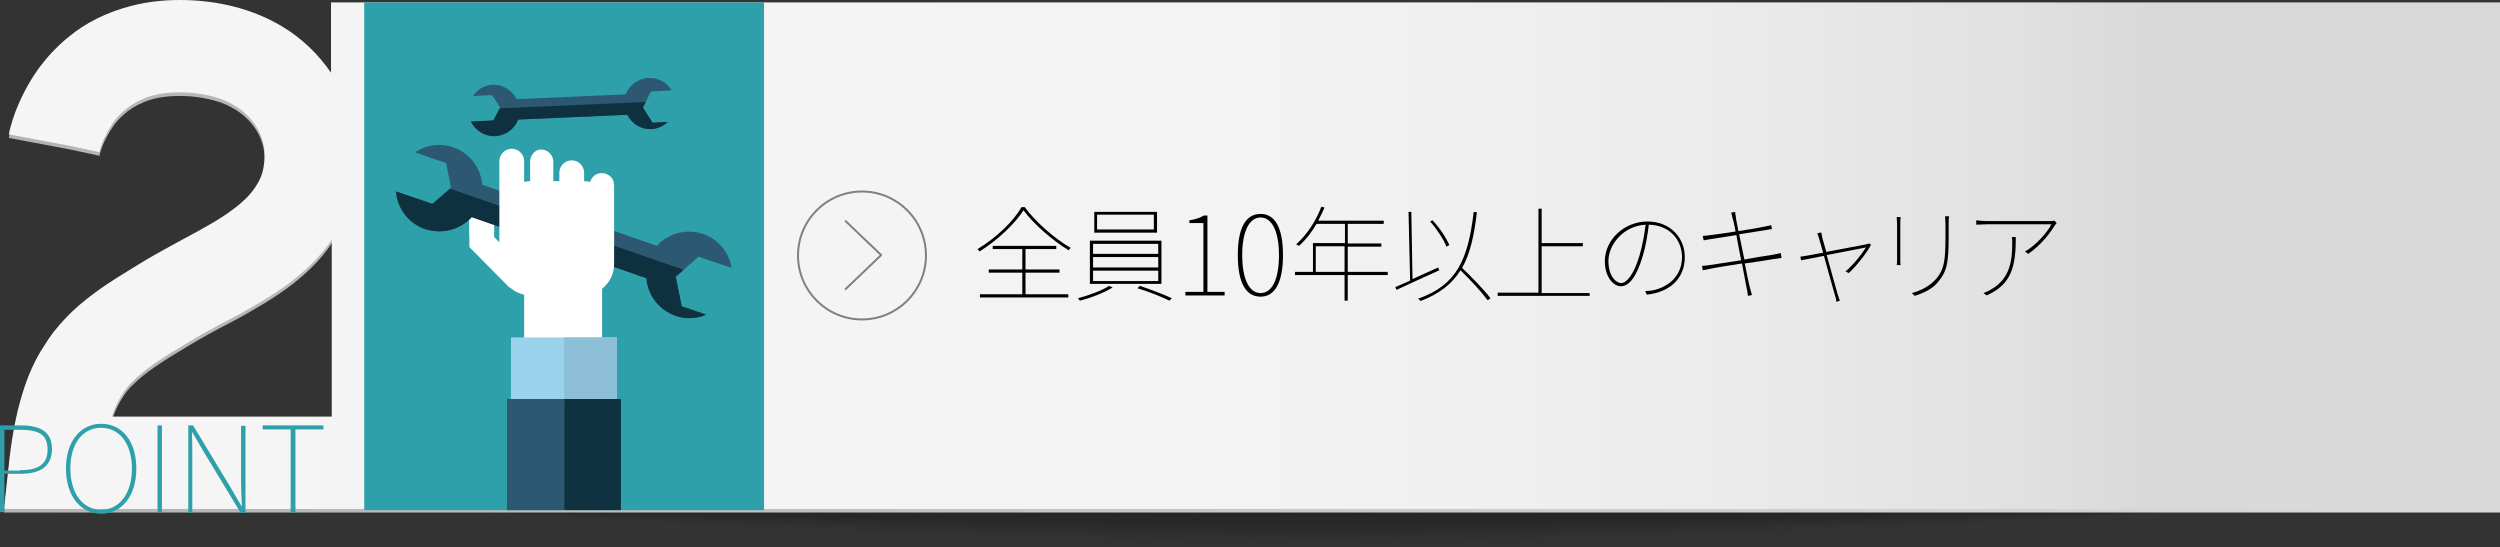 <?xml version="1.0" encoding="utf-8"?>
<!-- Generator: Adobe Illustrator 19.2.1, SVG Export Plug-In . SVG Version: 6.00 Build 0)  -->
<svg version="1.1" id="レイヤー_1" xmlns="http://www.w3.org/2000/svg" xmlns:xlink="http://www.w3.org/1999/xlink" x="0px"
	 y="0px" viewBox="0 0 625.3 136.9" enable-background="new 0 0 625.3 136.9" xml:space="preserve">
<rect x="0" y="0" width="625.3" height="136.9" fill="#333333" stroke="none"/>
<g id="team_x5F_point2_x5F_off.svg">
	<g id="影_14_" opacity="0.5">
		<g opacity="0.5">
			<path fill="#0A0A0A" fill-opacity="0" d="M564.2,127.1c0,0-129.9,9.8-232.5,9.8c-107.2,0-232.5-9.8-232.5-9.8l0,0H564.2
				L564.2,127.1z"/>
			<path opacity="9.090909e-02" fill="#090909" enable-background="new    " d="M564.2,127.1c0,0-139.2,8.9-232.5,8.9
				c-97.5,0-232.5-8.9-232.5-8.9l0,0H564.2L564.2,127.1z"/>
			<path opacity="0.182" fill="#080808" enable-background="new    " d="M564.2,127.1c0,0-148.5,8-232.5,8c-87.8,0-232.5-8-232.5-8
				l0,0H564.2L564.2,127.1z"/>
			<path opacity="0.273" fill="#070707" enable-background="new    " d="M564.2,127.1c0,0-157.8,7.1-232.5,7.1
				c-78,0-232.5-7.1-232.5-7.1l0,0H564.2L564.2,127.1z"/>
			<path opacity="0.364" fill="#060606" enable-background="new    " d="M564.2,127.1c0,0-167.1,6.2-232.5,6.2
				c-68.3,0-232.5-6.2-232.5-6.2l0,0H564.2L564.2,127.1z"/>
			<path opacity="0.455" fill="#050505" enable-background="new    " d="M564.2,127.1c0,0-176.6,5.3-232.5,5.3
				c-58.6,0-232.5-5.3-232.5-5.3l0,0H564.2L564.2,127.1z"/>
			<path opacity="0.545" fill="#050505" enable-background="new    " d="M564.2,127.1c0,0-185.9,4.4-232.5,4.4
				c-48.7,0-232.5-4.4-232.5-4.4l0,0H564.2L564.2,127.1z"/>
			<path opacity="0.636" fill="#040404" enable-background="new    " d="M564.2,127.1c0,0-195.2,3.6-232.5,3.6
				c-38.9,0-232.5-3.6-232.5-3.6l0,0H564.2L564.2,127.1z"/>
			<path opacity="0.727" fill="#030303" enable-background="new    " d="M564.2,127.1c0,0-204.5,2.6-232.5,2.6
				c-29.2,0-232.5-2.6-232.5-2.6l0,0H564.2L564.2,127.1z"/>
			<path opacity="0.818" fill="#020202" enable-background="new    " d="M564.2,127.1c0,0-213.8,1.8-232.5,1.8
				c-19.5,0-232.5-1.8-232.5-1.8l0,0H564.2L564.2,127.1z"/>
			<path opacity="0.909" fill="#010101" enable-background="new    " d="M564.2,127.1c0,0-223.2,0.9-232.5,0.9
				c-9.7,0-232.5-0.9-232.5-0.9l0,0H564.2L564.2,127.1z"/>
			<polygon points="99.2,127.1 564.2,127.1 564.2,127.1 			"/>
		</g>
		<g opacity="0.2">
			<path fill="#0A0A0A" fill-opacity="0" d="M564.2,127.1c0,0-129.9,4.4-232.5,4.4c-100.4,0-232.5-4.4-232.5-4.4l0,0H564.2
				L564.2,127.1z"/>
			<path opacity="9.090909e-02" fill="#090909" enable-background="new    " d="M564.2,127.1c0,0-139.2,4-232.5,4
				c-91.3,0-232.5-4-232.5-4l0,0H564.2L564.2,127.1z"/>
			<path opacity="0.182" fill="#080808" enable-background="new    " d="M564.2,127.1c0,0-148.5,3.6-232.5,3.6
				c-82.1,0-232.5-3.6-232.5-3.6l0,0H564.2L564.2,127.1z"/>
			<path opacity="0.273" fill="#070707" enable-background="new    " d="M564.2,127.1c0,0-157.8,3.2-232.5,3.2
				c-72.9,0-232.5-3.2-232.5-3.2l0,0H564.2L564.2,127.1z"/>
			<path opacity="0.364" fill="#060606" enable-background="new    " d="M564.2,127.1c0,0-167.3,2.8-232.5,2.8
				c-63.9,0-232.5-2.8-232.5-2.8l0,0H564.2L564.2,127.1z"/>
			<path opacity="0.455" fill="#050505" enable-background="new    " d="M564.2,127.1c0,0-176.6,2.4-232.5,2.4
				c-54.8,0-232.5-2.4-232.5-2.4l0,0H564.2L564.2,127.1z"/>
			<path opacity="0.545" fill="#050505" enable-background="new    " d="M564.2,127.1c0,0-185.9,2-232.5,2c-45.6,0-232.5-2-232.5-2
				l0,0H564.2L564.2,127.1z"/>
			<path opacity="0.636" fill="#040404" enable-background="new    " d="M564.2,127.1c0,0-195.2,1.6-232.5,1.6
				c-36.5,0-232.5-1.6-232.5-1.6l0,0H564.2L564.2,127.1z"/>
			<path opacity="0.727" fill="#030303" enable-background="new    " d="M564.2,127.1c0,0-204.5,1.2-232.5,1.2
				c-27.3,0-232.5-1.2-232.5-1.2l0,0H564.2L564.2,127.1z"/>
			<path opacity="0.818" fill="#020202" enable-background="new    " d="M564.2,127.1c0,0-213.9,0.8-232.5,0.8
				c-18.3,0-232.5-0.8-232.5-0.8l0,0H564.2L564.2,127.1z"/>
			<path opacity="0.909" fill="#010101" enable-background="new    " d="M564.2,127.1c0,0-223.2,0.4-232.5,0.4
				c-9.2,0-232.5-0.4-232.5-0.4l0,0H564.2L564.2,127.1z"/>
			<polygon points="99.2,127.1 564.2,127.1 564.2,127.1 			"/>
		</g>
	</g>
	<g>
		<g>
			<g>
				<linearGradient id="SVGID_1_" gradientUnits="userSpaceOnUse" x1="5.869" y1="64.574" x2="602.41" y2="64.574">
					<stop  offset="0" style="stop-color:#B4B4B6"/>
					<stop  offset="1" style="stop-color:#D9D9DA"/>
				</linearGradient>
				<path fill="url(#SVGID_1_)" d="M625.3,1.5H82.8v17.6c-3.1-4.5-7.1-8.5-12.1-11.5c-7.1-4.3-15.9-6.7-25.8-6.7
					c-4.2,0-8.2,0.5-11.8,1.4c-6.4,1.6-11.8,4.4-15.9,7.8c-3.1,2.5-5.6,5.3-7.6,8C6.6,22.1,4.9,26,3.8,29c-1.1,3-1.5,5-1.6,5.5
					l15.4,2.9l5.6,1.2l1.7,0.4c0,0,0-0.1,0-0.2c0.1-0.5,0.5-1.8,1.2-3.4c0.6-1.2,1.3-2.5,2.2-3.8c0.7-1,1.5-1.9,2.5-2.8
					c1.4-1.3,3.1-2.4,5.3-3.3c2.2-0.9,5-1.5,8.8-1.5c4.1,0,7.5,0.7,10.2,1.6c4.1,1.5,6.7,3.7,8.5,6.2c1.8,2.5,2.6,5.3,2.6,8.1
					c0,1.2-0.2,2.3-0.4,3.5c-0.3,1.2-0.7,2.2-1.2,3.1c-0.9,1.6-2.1,3.2-3.8,4.7c-2.6,2.4-6.3,4.8-10.9,7.3
					c-4.5,2.5-9.8,5.2-15.2,8.5c-3.7,2.3-7.3,4.4-10.8,7c-2.6,1.9-5.3,4.1-7.7,6.7c-1.8,1.9-3.6,4.1-5.1,6.6
					C8.7,90.9,6.9,95,5.5,99.7c-1.4,4.6-2.4,9.8-3.1,15.7L1,128.2h81.9h4.8h537.7V1.5z M28,105.1c0-0.1,0.1-0.2,0.1-0.3
					c0.8-2.4,1.7-4.1,2.7-5.6c0.7-1.1,1.5-2.1,2.5-3c1.4-1.4,3.1-2.8,5.4-4.4c2.2-1.5,4.9-3.2,8.1-5.1c3.3-2,6.9-4,10.8-6
					c2.9-1.5,5.8-3.2,8.8-5c4.4-2.7,8.9-5.9,12.9-10.2c1.3-1.4,2.6-3,3.7-4.7v44.3H28z"/>
			</g>
			<linearGradient id="SVGID_2_" gradientUnits="userSpaceOnUse" x1="0.954" y1="63.649" x2="625.284" y2="63.649">
				<stop  offset="0" style="stop-color:#F5F5F5"/>
				<stop  offset="0.499" style="stop-color:#F3F3F3"/>
				<stop  offset="0.678" style="stop-color:#ECECED"/>
				<stop  offset="0.806" style="stop-color:#E1E1E1"/>
				<stop  offset="0.859" style="stop-color:#D9D9DA"/>
			</linearGradient>
			<path fill="url(#SVGID_2_)" d="M625.3,0.6H82.8v17.6c-3.1-4.5-7.1-8.5-12.1-11.5C63.6,2.4,54.8,0,44.9,0c-4.2,0-8.2,0.5-11.8,1.4
				c-6.4,1.6-11.8,4.4-15.9,7.8c-3.1,2.5-5.6,5.3-7.6,8c-2.9,4.1-4.7,8-5.8,10.9c-1.1,3-1.5,5-1.6,5.5l15.4,2.9l5.6,1.2l1.7,0.4
				c0,0,0-0.1,0-0.2c0.1-0.5,0.5-1.8,1.2-3.4c0.6-1.2,1.3-2.5,2.2-3.8c0.7-1,1.5-1.9,2.5-2.8c1.4-1.3,3.1-2.4,5.3-3.3
				c2.2-0.9,5-1.5,8.8-1.5c4.1,0,7.5,0.7,10.2,1.6c4.1,1.5,6.7,3.7,8.5,6.2c1.8,2.5,2.6,5.3,2.6,8.1c0,1.2-0.2,2.3-0.4,3.5
				c-0.3,1.2-0.7,2.2-1.2,3.1c-0.9,1.6-2.1,3.2-3.8,4.7c-2.6,2.4-6.3,4.8-10.9,7.3c-4.5,2.5-9.8,5.2-15.2,8.5
				c-3.7,2.3-7.3,4.4-10.8,7c-2.6,1.9-5.3,4.1-7.7,6.7c-1.8,1.9-3.6,4.1-5.1,6.6C8.7,90,6.9,94.1,5.5,98.8
				c-1.4,4.6-2.4,9.8-3.1,15.7L1,127.3h81.9h4.8h537.7V0.6z M28,104.2c0-0.1,0.1-0.2,0.1-0.3c0.8-2.4,1.7-4.1,2.7-5.6
				c0.7-1.1,1.5-2.1,2.5-3c1.4-1.4,3.1-2.8,5.4-4.4c2.2-1.5,4.9-3.2,8.1-5.1c3.3-2,6.9-4,10.8-6c2.9-1.5,5.8-3.2,8.8-5
				c4.4-2.7,8.9-5.9,12.9-10.2c1.3-1.4,2.6-3,3.7-4.7v44.3H28z"/>
		</g>
	</g>
	<g>
		<path fill="#2DA0A9" d="M0,106.4h5.2c4.9,0,7.8,1.6,7.8,5.9c0,4.2-2.8,6.2-7.7,6.2H1.1v9.6H0V106.4z M5,117.6
			c4.7,0,6.9-1.5,6.9-5.2c0-3.8-2.3-4.9-7-4.9H1.1v10.2H5z"/>
		<path fill="#2DA0A9" d="M16.5,117.2c0-6.9,3.7-11.2,8.8-11.2c5.2,0,8.8,4.3,8.8,11.2c0,6.9-3.7,11.3-8.8,11.3
			C20.2,128.5,16.5,124.1,16.5,117.2z M33,117.2c0-6.2-3.1-10.2-7.7-10.2s-7.7,3.9-7.7,10.2c0,6.2,3.1,10.3,7.7,10.3
			S33,123.4,33,117.2z"/>
		<path fill="#2DA0A9" d="M39.4,106.4h1.1v21.8h-1.1V106.4z"/>
		<path fill="#2DA0A9" d="M47.1,106.4h1.2l9.6,15.9l2.5,4.3h0.1c-0.1-2.1-0.2-4.1-0.2-6.1v-14h1.1v21.8h-1.2l-9.6-15.9l-2.5-4.3H48
			c0.1,2,0.1,3.9,0.1,6v14.2h-1V106.4z"/>
		<path fill="#2DA0A9" d="M72.7,107.4h-7v-1h15.2v1h-7v20.8h-1.2V107.4z"/>
	</g>
	<g>
		<g>
			<rect x="91.1" y="0.6" fill="#2DA0A9" width="100" height="127"/>
		</g>
		<g>
			<path fill="#FFFFFF" d="M127.5,63.2l-7.6-7.6c-0.7-0.7-1.6-1.1-2.5-1.3v7.5L127.5,72V63.2z"/>
			<path fill="#FFFFFF" d="M123.6,64.9V53.2c0-2.5-2-4.5-4.5-4.5h-1.5c-0.1,0-0.1,0-0.2,0v9.9L123.6,64.9z"/>
			<g>
				<g>
					<path fill="#2C5871" d="M118,54.3l43.7,15.3c0.3,4.2,3.1,7.9,7.3,9.4c2.6,0.9,5.3,0.7,7.6-0.3l-6.1-2.1l-1.5-7.4l5.7-5l8.3,2.8
						c-0.6-3.8-3.3-7.2-7.2-8.5c-4.2-1.4-8.7-0.1-11.5,3l-43.7-15.3c-0.3-4.2-3.1-7.9-7.3-9.4c-3.3-1.1-6.8-0.5-9.5,1.3l7.8,2.7
						l1.2,6.1l-4.7,4.1l-9.1-3.1c0.3,4.2,3.1,8,7.3,9.4C110.7,58.7,115.1,57.4,118,54.3z"/>
					<path fill="#0E303F" d="M118,54.3l43.7,15.3c0.3,4.2,3.1,7.9,7.3,9.4c2.6,0.9,5.3,0.7,7.6-0.3l-6.1-2.1l-1.5-7.4l2-1.7
						l-58.4-20.3l-4.4,3.8l-9.1-3.1c0.3,4.2,3.1,8,7.3,9.4C110.7,58.7,115.1,57.4,118,54.3z"/>
				</g>
			</g>
			<g>
				<g>
					<path fill="#2C5871" d="M129.6,29.9l27.3-1.2c1.1,2.2,3.4,3.7,6,3.6c1.6-0.1,3.1-0.8,4.1-1.8l-3.8,0.2l-2.4-3.8l2-4l5.2-0.3
						c-1.2-2-3.4-3.2-5.8-3.1c-2.6,0.1-4.8,1.8-5.7,4.1l-27.3,1.2c-1.1-2.2-3.4-3.7-6-3.6c-2.1,0.1-3.8,1.2-4.9,2.8l4.8-0.2l2,3.1
						l-1.7,3.3l-5.6,0.3c1.1,2.2,3.4,3.7,6,3.6C126.6,33.9,128.7,32.2,129.6,29.9z"/>
					<path fill="#0E303F" d="M129.6,29.9l27.3-1.2c1.1,2.2,3.4,3.7,6,3.6c1.6-0.1,3.1-0.8,4.1-1.8l-3.8,0.2l-2.4-3.8l0.7-1.4
						l-36.5,1.6l-1.6,3l-5.6,0.3c1.1,2.2,3.4,3.7,6,3.6C126.6,33.9,128.7,32.2,129.6,29.9z"/>
				</g>
			</g>
			<path fill="#FFFFFF" d="M150.6,92.9V63.6c0-3-2.4-5.4-5.4-5.4h-8.7c-3,0-5.4,2.4-5.4,5.4v29.3H150.6z"/>
			<g>
				<g>
					<rect x="127.8" y="84.4" fill="#9BD3ED" width="26.5" height="16.3"/>
				</g>
				<rect x="141.1" y="84.4" fill="#8DC0D7" width="13.2" height="17.1"/>
				<rect x="141.1" y="99.8" fill="#0E303F" width="14.2" height="27.8"/>
				<rect x="126.8" y="99.8" fill="#2C5871" width="14.3" height="27.8"/>
			</g>
			<path fill="#FFFFFF" d="M132.6,40.4v4.9c-0.5,0-1,0.1-1.5,0.2v-5.2c0-1.7-1.4-3.1-3.1-3.1c-1.7,0-3.1,1.4-3.1,3.1v12.5
				c0,0.1,0,0.2,0,0.3V66c0,4.4,3.6,7.9,7.9,7.9h12.9c4.4,0,7.9-3.5,7.9-7.9v-5.3v-7.6v-6.8c0-1.7-1.4-3-3.1-3
				c-1.4,0-2.5,0.9-2.9,2.2c-0.5-0.1-1-0.2-1.5-0.2v-2.1c0-1.7-1.4-3.1-3.1-3.1c-1.7,0-3.1,1.4-3.1,3.1v2.1h-1.5v-4.8
				c0-1.7-1.4-3.1-3-3.1C134,37.3,132.6,38.7,132.6,40.4z"/>
		</g>
	</g>
	<g>
		<circle fill="none" stroke="#808080" stroke-width="0.5" cx="215.6" cy="63.9" r="16"/>
		<g>
			<g>
				<polyline fill="none" stroke="#808080" stroke-width="0.5" stroke-linecap="round" stroke-linejoin="round" points="211.5,55.3 
					220.4,63.8 211.5,72.3 211.5,72.3 				"/>
			</g>
		</g>
	</g>
	<g>
		<path d="M256.3,51.8c2.7,3.7,7.5,7.9,11.5,10.2c-0.2,0.2-0.4,0.4-0.5,0.6c-4-2.4-8.8-6.6-11.3-10c-2.1,3.3-6.5,7.5-11,10.3
			c-0.1-0.2-0.3-0.4-0.5-0.6c4.5-2.7,9-6.9,11-10.5H256.3z M256.4,73.6h10.8v0.8h-22.1v-0.8h10.6v-5.4h-8.4v-0.8h8.4v-5.1h-7.4v-0.8
			h15.9v0.8h-7.7v5.1h8.5v0.8h-8.5V73.6z"/>
		<path d="M278.3,71.9c-2.1,1.3-5.4,2.6-8.2,3.3c-0.1-0.2-0.4-0.5-0.5-0.6c2.7-0.7,6.2-2,7.8-3.1L278.3,71.9z M290.5,60.2v10.8
			h-17.9V60.2H290.5z M273.4,63.5h16.3V61h-16.3V63.5z M273.4,66.9h16.3v-2.6h-16.3V66.9z M273.4,70.3h16.3v-2.6h-16.3V70.3z
			 M289.4,53v5.2h-15.7V53H289.4z M274.4,57.4h14.2v-3.7h-14.2V57.4z M285.1,71.5c2.7,0.9,6.1,2.2,8,3.1l-0.6,0.6
			c-1.8-0.9-5.3-2.3-8-3.1L285.1,71.5z"/>
		<path d="M296.4,73h4.6V55.8h-3.5v-0.7c1.5-0.2,2.8-0.7,3.6-1.2h0.9V73h4.3v0.9h-9.8V73z"/>
		<path d="M309.6,63.8c0-7,2.1-10.3,5.7-10.3c3.5,0,5.6,3.3,5.6,10.3c0,7-2.1,10.4-5.6,10.4C311.7,74.2,309.6,70.9,309.6,63.8z
			 M319.9,63.8c0-6-1.8-9.4-4.6-9.4c-2.8,0-4.6,3.4-4.6,9.4c0,6.1,1.8,9.5,4.6,9.5C318.1,73.3,319.9,70,319.9,63.8z"/>
		<path d="M347.1,68.8h-10v6.4h-0.8v-6.4h-12.4V68h4.5v-7.2h8V56h-7.1c-1.3,2.2-2.8,4.1-4.4,5.5c-0.2-0.1-0.5-0.3-0.7-0.4
			c2.6-2.3,4.9-5.7,6.3-9.4l0.8,0.2c-0.5,1.1-1,2.2-1.6,3.3h16.4V56h-9v4.9h8.4v0.8h-8.4V68h10V68.8z M336.3,68v-6.4h-7.2V68H336.3z
			"/>
		<path d="M360,67.6c-3.8,1.7-7.9,3.6-10.7,4.9l-0.3-0.7c1-0.4,2.3-1,3.7-1.6L352.3,53l0.7,0l0.3,16.8c2-0.9,4.2-1.9,6.4-2.9
			L360,67.6z M369.4,53.1c-0.7,5.9-1.7,10.4-3.7,13.9c2.5,2.4,5.6,5.6,7.1,7.6l-0.7,0.5c-1.4-1.9-4.3-5.1-6.8-7.5
			c-2.1,3.4-5.3,5.9-10,7.7c-0.1-0.2-0.4-0.4-0.6-0.6c9.7-3.4,12.5-9.8,13.9-21.7L369.4,53.1z M361.8,61.7c-0.7-1.8-2.4-4.4-4.1-6.3
			l0.6-0.3c1.8,1.9,3.5,4.5,4.2,6.2L361.8,61.7z"/>
		<path d="M397.6,73.2V74h-23v-0.8h10.2v-21h0.8v8.6h10.3v0.8h-10.3v11.7H397.6z"/>
		<path d="M411.5,72.8c0.7,0,1.5-0.1,2-0.2c3.3-0.7,7.2-3.2,7.2-8.3c0-4.2-3-8-8.3-8.1c-0.3,2.6-0.8,5.5-1.5,7.8
			c-1.6,5.4-3.5,7.6-5.5,7.6c-1.7,0-4-2.1-4-6.3c0-5.3,4.8-9.9,10.7-9.9c5.7,0,9.3,4.1,9.3,8.9c0,5.4-3.8,8.8-9.5,9.4L411.5,72.8z
			 M411.6,56.2c-5.6,0.3-9.3,5-9.3,9.1c0,3.9,2,5.5,3.2,5.5c1.2,0,3.1-1.8,4.6-7C410.8,61.4,411.3,58.7,411.6,56.2z"/>
		<path d="M445.6,64.5c-0.4,0.1-1,0.2-2,0.3c-1.6,0.3-4.4,0.7-7.2,1.1c0.6,3,1.1,5.4,1.2,5.7c0.2,0.7,0.4,1.6,0.6,2.2l-1,0.2
			c-0.1-0.8-0.2-1.5-0.4-2.3c-0.1-0.4-0.5-2.8-1.1-5.8c-3.2,0.5-6.4,1-7.8,1.3c-0.9,0.2-1.5,0.3-2,0.4l-0.2-1.1
			c0.5,0,1.4-0.1,1.9-0.2c1.4-0.2,4.7-0.7,7.9-1.2c-0.4-2.1-0.9-4.4-1.2-6.3c-2.7,0.4-5.2,0.8-6.4,1c-0.8,0.1-1.4,0.3-1.8,0.3
			l-0.2-1.1c0.5,0,1.1-0.1,1.9-0.2c1.1-0.1,3.7-0.5,6.3-0.9c-0.3-1.7-0.6-3-0.7-3.1c-0.1-0.6-0.3-1.1-0.4-1.6l1-0.2
			c0,0.5,0.2,1.1,0.2,1.6c0,0.2,0.3,1.4,0.6,3.2c2.8-0.4,5.6-0.9,6.9-1.2c0.7-0.1,1-0.2,1.3-0.3l0.2,1c-0.2,0-0.7,0.1-1.3,0.2
			l-6.9,1.1l1.3,6.3c2.9-0.5,5.7-1,7.2-1.2c1-0.2,1.5-0.3,1.9-0.4L445.6,64.5z"/>
		<path d="M468,61.2c-1.1,2.1-3.8,5.5-5.6,7.1l-0.8-0.4c1.9-1.6,4-4.2,5.1-6l-9.8,1.9c1.1,3.9,2.5,9.1,2.8,10c0.2,0.5,0.3,1,0.5,1.4
			l-0.9,0.3c0-0.5-0.1-1-0.3-1.5c-0.3-0.9-1.7-6.1-2.8-10l-5.7,1.1l-0.2-0.9c0.6-0.1,1.2-0.2,1.9-0.3l3.8-0.7
			c-0.5-1.8-0.9-3.2-1-3.5c-0.2-0.6-0.3-1-0.5-1.3l1-0.3c0.1,0.3,0.2,0.7,0.3,1.4c0.1,0.4,0.5,1.8,1,3.5c4-0.8,9.3-1.7,10-1.9
			c0.2-0.1,0.5-0.1,0.7-0.2L468,61.2z"/>
		<path d="M475.4,54.3c-0.1,0.4-0.1,1.3-0.1,1.7v8.6c0,0.7,0,1.4,0.1,1.7h-1c0.1-0.3,0.1-1,0.1-1.7V56c0-0.4-0.1-1.4-0.1-1.7H475.4z
			 M487.5,54.1c-0.1,0.5-0.1,1.2-0.1,1.9v3.3c0,6.9-0.6,8.6-2.4,10.9c-1.6,2.2-4.2,3.2-6.1,3.8l-0.7-0.7c2.2-0.6,4.5-1.7,6.2-3.7
			c1.9-2.3,2.2-4.6,2.2-10.4V56c0-0.7-0.1-1.4-0.1-1.9H487.5z"/>
		<path d="M514.4,55.8c-0.1,0.2-0.3,0.3-0.4,0.5c-0.9,1.5-3.3,4.9-6.7,7.2l-0.8-0.6c2.7-1.5,5.6-4.8,6.6-6.8h-16.1
			c-0.9,0-1.9,0.1-2.7,0.1v-1.1c0.8,0.1,1.9,0.2,2.7,0.2h15.9c0.3,0,0.7-0.1,1-0.1L514.4,55.8z M504.2,59.2c0,7.6-1.1,11.9-7.3,14.7
			l-0.8-0.6c0.6-0.2,1.4-0.6,1.9-0.9c4.8-2.7,5.3-7.3,5.3-11.7c0-0.4,0-0.9-0.1-1.4H504.2z"/>
	</g>
</g>
<g>
</g>
<g>
</g>
<g>
</g>
<g>
</g>
<g>
</g>
<g>
</g>
<g>
</g>
<g>
</g>
<g>
</g>
<g>
</g>
<g>
</g>
<g>
</g>
<g>
</g>
<g>
</g>
<g>
</g>
</svg>
